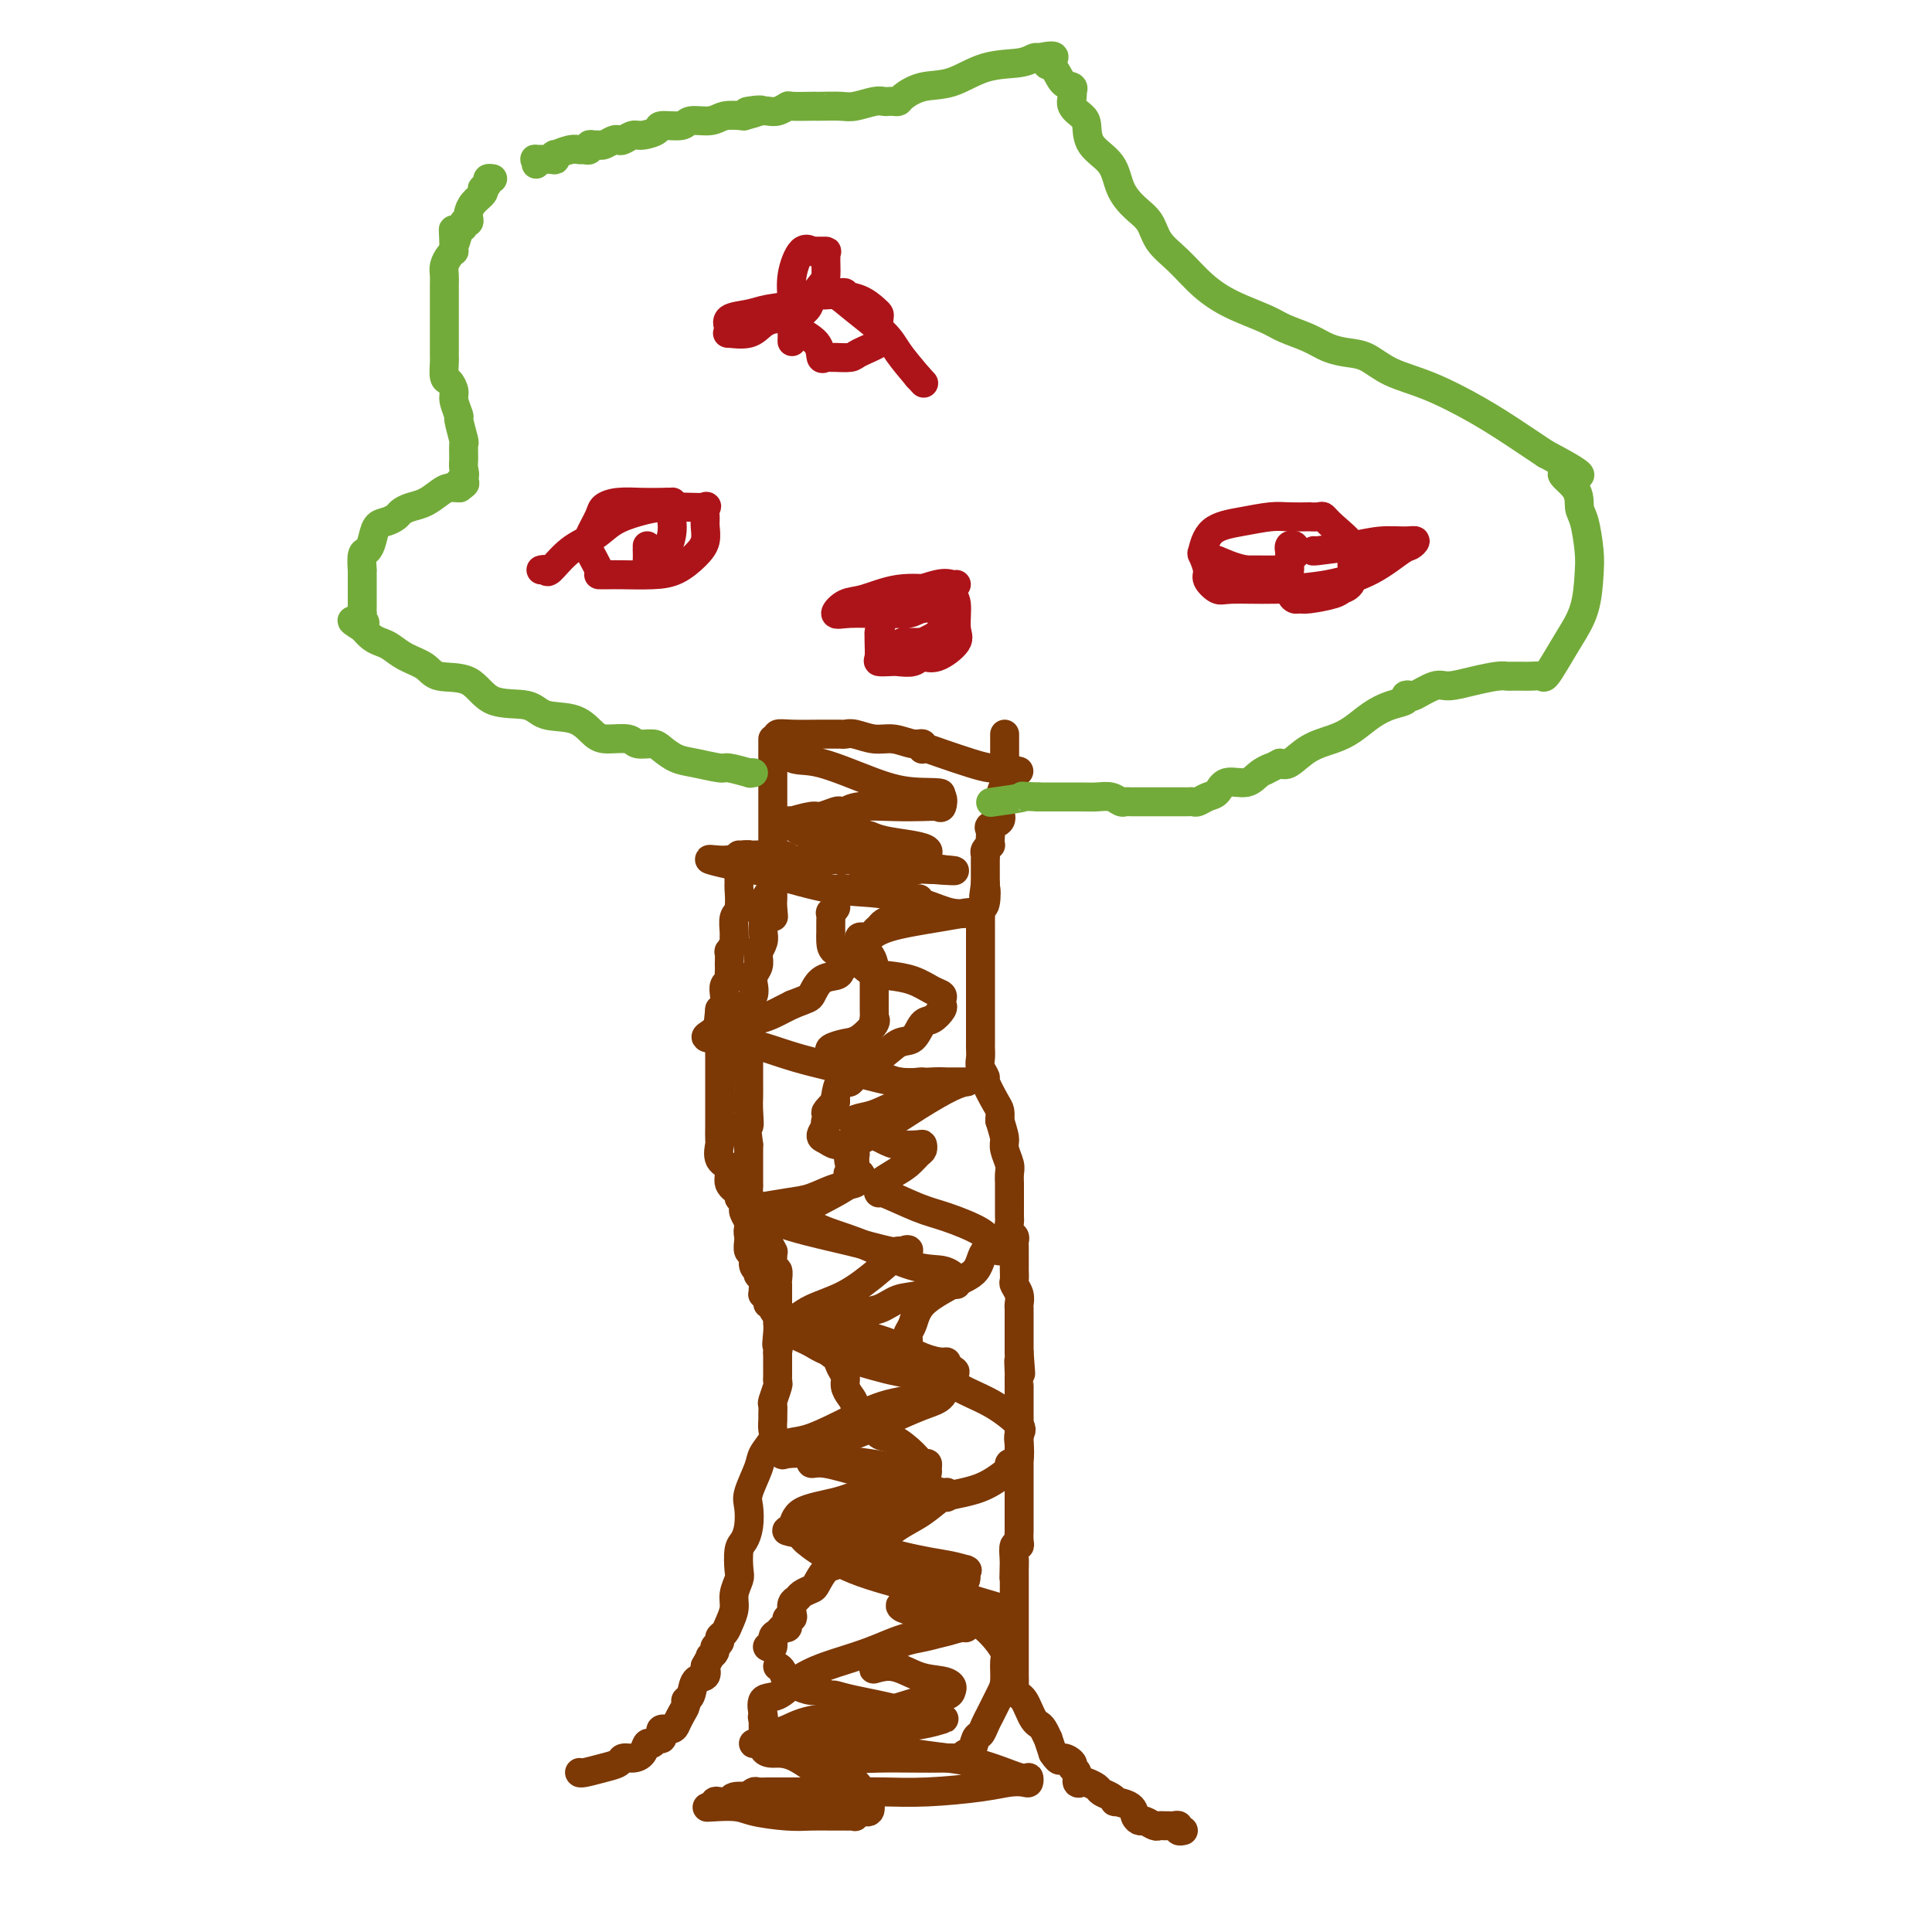 <svg viewBox='0 0 400 400' version='1.1' xmlns='http://www.w3.org/2000/svg' xmlns:xlink='http://www.w3.org/1999/xlink'><g fill='none' stroke='#7C3805' stroke-width='6' stroke-linecap='round' stroke-linejoin='round'><path d='M120,367c-0.015,-0.024 -0.030,-0.049 0,0c0.030,0.049 0.105,0.171 1,0c0.895,-0.171 2.611,-0.636 4,-1c1.389,-0.364 2.452,-0.627 3,-1c0.548,-0.373 0.581,-0.855 1,-1c0.419,-0.145 1.225,0.048 2,0c0.775,-0.048 1.518,-0.338 2,-1c0.482,-0.662 0.704,-1.697 1,-2c0.296,-0.303 0.666,0.125 1,0c0.334,-0.125 0.632,-0.803 1,-1c0.368,-0.197 0.806,0.089 1,0c0.194,-0.089 0.146,-0.551 0,-1c-0.146,-0.449 -0.389,-0.883 0,-1c0.389,-0.117 1.410,0.084 2,0c0.590,-0.084 0.750,-0.454 1,-1c0.250,-0.546 0.591,-1.267 1,-2c0.409,-0.733 0.888,-1.477 1,-2c0.112,-0.523 -0.141,-0.825 0,-1c0.141,-0.175 0.677,-0.222 1,-1c0.323,-0.778 0.433,-2.286 1,-3c0.567,-0.714 1.591,-0.632 2,-1c0.409,-0.368 0.205,-1.184 0,-2'/><path d='M146,345c1.554,-2.726 0.937,-2.040 1,-2c0.063,0.040 0.804,-0.566 1,-1c0.196,-0.434 -0.155,-0.696 0,-1c0.155,-0.304 0.816,-0.651 1,-1c0.184,-0.349 -0.109,-0.701 0,-1c0.109,-0.299 0.621,-0.546 1,-1c0.379,-0.454 0.623,-1.117 1,-2c0.377,-0.883 0.885,-1.988 1,-3c0.115,-1.012 -0.162,-1.933 0,-3c0.162,-1.067 0.765,-2.280 1,-3c0.235,-0.720 0.102,-0.949 0,-2c-0.102,-1.051 -0.173,-2.926 0,-4c0.173,-1.074 0.589,-1.348 1,-2c0.411,-0.652 0.816,-1.682 1,-3c0.184,-1.318 0.148,-2.923 0,-4c-0.148,-1.077 -0.408,-1.625 0,-3c0.408,-1.375 1.482,-3.577 2,-5c0.518,-1.423 0.478,-2.068 1,-3c0.522,-0.932 1.604,-2.152 2,-3c0.396,-0.848 0.105,-1.324 0,-2c-0.105,-0.676 -0.024,-1.551 0,-2c0.024,-0.449 -0.008,-0.473 0,-1c0.008,-0.527 0.055,-1.557 0,-2c-0.055,-0.443 -0.211,-0.300 0,-1c0.211,-0.700 0.789,-2.242 1,-3c0.211,-0.758 0.057,-0.731 0,-1c-0.057,-0.269 -0.015,-0.835 0,-1c0.015,-0.165 0.004,0.069 0,0c-0.004,-0.069 -0.001,-0.442 0,-1c0.001,-0.558 0.000,-1.302 0,-2c-0.000,-0.698 -0.000,-1.349 0,-2'/><path d='M161,280c1.392,-8.560 0.373,-3.460 0,-2c-0.373,1.460 -0.100,-0.718 0,-2c0.100,-1.282 0.027,-1.666 0,-2c-0.027,-0.334 -0.007,-0.618 0,-1c0.007,-0.382 0.002,-0.861 0,-1c-0.002,-0.139 -0.000,0.061 0,0c0.000,-0.061 -0.000,-0.382 0,-1c0.000,-0.618 0.001,-1.533 0,-2c-0.001,-0.467 -0.004,-0.487 0,-1c0.004,-0.513 0.015,-1.521 0,-2c-0.015,-0.479 -0.057,-0.430 0,-1c0.057,-0.570 0.212,-1.759 0,-2c-0.212,-0.241 -0.793,0.464 -1,0c-0.207,-0.464 -0.042,-2.099 0,-3c0.042,-0.901 -0.040,-1.067 0,-1c0.040,0.067 0.203,0.369 0,0c-0.203,-0.369 -0.771,-1.408 -1,-2c-0.229,-0.592 -0.118,-0.736 0,-1c0.118,-0.264 0.243,-0.649 0,-1c-0.243,-0.351 -0.852,-0.669 -1,-1c-0.148,-0.331 0.167,-0.673 0,-1c-0.167,-0.327 -0.815,-0.637 -1,-1c-0.185,-0.363 0.094,-0.780 0,-1c-0.094,-0.220 -0.561,-0.244 -1,-1c-0.439,-0.756 -0.850,-2.244 -1,-3c-0.150,-0.756 -0.040,-0.782 0,-1c0.040,-0.218 0.011,-0.630 0,-1c-0.011,-0.370 -0.003,-0.697 0,-1c0.003,-0.303 0.001,-0.582 0,-1c-0.001,-0.418 -0.000,-0.977 0,-2c0.000,-1.023 0.000,-2.512 0,-4'/><path d='M155,237c-0.928,-7.414 -0.249,-4.447 0,-4c0.249,0.447 0.067,-1.624 0,-3c-0.067,-1.376 -0.018,-2.057 0,-3c0.018,-0.943 0.005,-2.147 0,-3c-0.005,-0.853 -0.001,-1.355 0,-2c0.001,-0.645 0.000,-1.434 0,-2c-0.000,-0.566 -0.000,-0.909 0,-1c0.000,-0.091 0.000,0.071 0,0c-0.000,-0.071 -0.000,-0.373 0,-1c0.000,-0.627 0.000,-1.579 0,-2c-0.000,-0.421 -0.000,-0.312 0,-1c0.000,-0.688 0.000,-2.173 0,-3c-0.000,-0.827 -0.001,-0.994 0,-1c0.001,-0.006 0.004,0.150 0,0c-0.004,-0.150 -0.015,-0.606 0,-1c0.015,-0.394 0.056,-0.724 0,-1c-0.056,-0.276 -0.207,-0.496 0,-1c0.207,-0.504 0.773,-1.290 1,-2c0.227,-0.710 0.114,-1.343 0,-2c-0.114,-0.657 -0.228,-1.337 0,-2c0.228,-0.663 0.797,-1.308 1,-2c0.203,-0.692 0.040,-1.431 0,-2c-0.040,-0.569 0.042,-0.968 0,-1c-0.042,-0.032 -0.207,0.304 0,0c0.207,-0.304 0.788,-1.248 1,-2c0.212,-0.752 0.057,-1.312 0,-2c-0.057,-0.688 -0.015,-1.504 0,-2c0.015,-0.496 0.004,-0.672 0,-1c-0.004,-0.328 -0.001,-0.808 0,-1c0.001,-0.192 0.001,-0.096 0,0'/><path d='M158,189c0.917,-7.389 1.710,-1.861 2,0c0.290,1.861 0.078,0.056 0,-1c-0.078,-1.056 -0.021,-1.361 0,-2c0.021,-0.639 0.006,-1.611 0,-2c-0.006,-0.389 -0.001,-0.196 0,-1c0.001,-0.804 0.000,-2.605 0,-4c-0.000,-1.395 -0.000,-2.384 0,-4c0.000,-1.616 0.000,-3.859 0,-6c-0.000,-2.141 -0.000,-4.182 0,-6c0.000,-1.818 0.000,-3.415 0,-5c-0.000,-1.585 -0.000,-3.157 0,-4c0.000,-0.843 0.000,-0.955 0,-1c-0.000,-0.045 -0.000,-0.022 0,0'/><path d='M208,152c0.001,0.379 0.001,0.758 0,1c-0.001,0.242 -0.004,0.347 0,1c0.004,0.653 0.015,1.855 0,3c-0.015,1.145 -0.054,2.233 0,3c0.054,0.767 0.203,1.214 0,2c-0.203,0.786 -0.758,1.911 -1,3c-0.242,1.089 -0.170,2.140 0,3c0.170,0.860 0.438,1.527 0,2c-0.438,0.473 -1.580,0.753 -2,1c-0.420,0.247 -0.116,0.461 0,1c0.116,0.539 0.045,1.401 0,2c-0.045,0.599 -0.065,0.933 0,1c0.065,0.067 0.213,-0.134 0,0c-0.213,0.134 -0.789,0.603 -1,1c-0.211,0.397 -0.056,0.722 0,1c0.056,0.278 0.015,0.507 0,1c-0.015,0.493 -0.004,1.248 0,2c0.004,0.752 0.001,1.501 0,2c-0.001,0.499 -0.001,0.750 0,1'/><path d='M204,183c-0.635,4.853 -0.223,1.485 0,1c0.223,-0.485 0.256,1.912 0,3c-0.256,1.088 -0.801,0.868 -1,1c-0.199,0.132 -0.053,0.615 0,1c0.053,0.385 0.014,0.670 0,1c-0.014,0.330 -0.004,0.704 0,1c0.004,0.296 0.001,0.515 0,1c-0.001,0.485 -0.000,1.237 0,2c0.000,0.763 0.000,1.537 0,2c-0.000,0.463 -0.000,0.614 0,1c0.000,0.386 0.000,1.007 0,2c-0.000,0.993 -0.000,2.359 0,3c0.000,0.641 0.000,0.557 0,1c-0.000,0.443 -0.000,1.414 0,2c0.000,0.586 0.000,0.787 0,1c-0.000,0.213 -0.000,0.437 0,1c0.000,0.563 0.000,1.464 0,2c-0.000,0.536 -0.000,0.707 0,1c0.000,0.293 0.000,0.709 0,1c-0.000,0.291 -0.000,0.458 0,1c0.000,0.542 0.000,1.458 0,2c-0.000,0.542 -0.001,0.711 0,1c0.001,0.289 0.005,0.698 0,1c-0.005,0.302 -0.017,0.498 0,1c0.017,0.502 0.064,1.311 0,2c-0.064,0.689 -0.238,1.259 0,2c0.238,0.741 0.887,1.654 1,2c0.113,0.346 -0.310,0.124 0,1c0.310,0.876 1.353,2.851 2,4c0.647,1.149 0.899,1.471 1,2c0.101,0.529 0.050,1.264 0,2'/><path d='M207,232c0.862,2.838 1.015,3.433 1,4c-0.015,0.567 -0.200,1.105 0,2c0.200,0.895 0.786,2.145 1,3c0.214,0.855 0.057,1.314 0,2c-0.057,0.686 -0.015,1.598 0,2c0.015,0.402 0.004,0.293 0,1c-0.004,0.707 -0.001,2.230 0,3c0.001,0.770 -0.001,0.787 0,1c0.001,0.213 0.004,0.620 0,1c-0.004,0.380 -0.015,0.732 0,1c0.015,0.268 0.057,0.453 0,1c-0.057,0.547 -0.211,1.458 0,2c0.211,0.542 0.789,0.717 1,1c0.211,0.283 0.057,0.675 0,1c-0.057,0.325 -0.015,0.583 0,1c0.015,0.417 0.004,0.994 0,1c-0.004,0.006 -0.002,-0.560 0,0c0.002,0.560 0.004,2.247 0,3c-0.004,0.753 -0.015,0.573 0,1c0.015,0.427 0.057,1.462 0,2c-0.057,0.538 -0.211,0.578 0,1c0.211,0.422 0.789,1.224 1,2c0.211,0.776 0.057,1.526 0,2c-0.057,0.474 -0.015,0.671 0,1c0.015,0.329 0.004,0.788 0,1c-0.004,0.212 -0.001,0.175 0,1c0.001,0.825 0.000,2.511 0,3c-0.000,0.489 -0.000,-0.219 0,0c0.000,0.219 0.000,1.367 0,2c-0.000,0.633 -0.000,0.752 0,1c0.000,0.248 0.000,0.624 0,1'/><path d='M211,280c0.619,7.772 0.166,3.203 0,2c-0.166,-1.203 -0.044,0.960 0,2c0.044,1.040 0.012,0.957 0,1c-0.012,0.043 -0.003,0.214 0,1c0.003,0.786 0.001,2.189 0,3c-0.001,0.811 -0.000,1.032 0,1c0.000,-0.032 0.000,-0.317 0,0c-0.000,0.317 -0.000,1.235 0,2c0.000,0.765 0.000,1.378 0,2c-0.000,0.622 -0.000,1.253 0,2c0.000,0.747 0.000,1.611 0,2c-0.000,0.389 -0.000,0.304 0,1c0.000,0.696 0.000,2.174 0,3c-0.000,0.826 0.000,0.998 0,1c-0.000,0.002 -0.000,-0.168 0,0c0.000,0.168 0.000,0.674 0,1c-0.000,0.326 -0.000,0.472 0,1c0.000,0.528 0.000,1.439 0,2c-0.000,0.561 -0.000,0.774 0,1c0.000,0.226 0.000,0.465 0,1c-0.000,0.535 -0.000,1.365 0,2c0.000,0.635 0.001,1.075 0,2c-0.001,0.925 -0.004,2.337 0,3c0.004,0.663 0.015,0.578 0,1c-0.015,0.422 -0.056,1.350 0,2c0.056,0.650 0.207,1.021 0,1c-0.207,-0.021 -0.774,-0.435 -1,0c-0.226,0.435 -0.113,1.717 0,3'/><path d='M210,323c-0.155,6.821 -0.041,2.373 0,1c0.041,-1.373 0.011,0.329 0,1c-0.011,0.671 -0.003,0.312 0,1c0.003,0.688 0.001,2.422 0,3c-0.001,0.578 -0.000,-0.001 0,0c0.000,0.001 0.000,0.580 0,1c-0.000,0.420 -0.000,0.680 0,1c0.000,0.320 0.000,0.701 0,1c-0.000,0.299 -0.000,0.517 0,1c0.000,0.483 0.000,1.233 0,2c-0.000,0.767 -0.000,1.552 0,2c0.000,0.448 0.000,0.558 0,1c-0.000,0.442 -0.000,1.217 0,2c0.000,0.783 0.000,1.573 0,2c-0.000,0.427 -0.000,0.491 0,1c0.000,0.509 0.000,1.464 0,2c-0.000,0.536 -0.001,0.654 0,1c0.001,0.346 0.003,0.919 0,1c-0.003,0.081 -0.012,-0.330 0,0c0.012,0.330 0.045,1.401 0,2c-0.045,0.599 -0.167,0.728 0,1c0.167,0.272 0.622,0.689 1,1c0.378,0.311 0.678,0.516 1,1c0.322,0.484 0.665,1.248 1,2c0.335,0.752 0.664,1.492 1,2c0.336,0.508 0.681,0.785 1,1c0.319,0.215 0.611,0.367 1,1c0.389,0.633 0.874,1.747 1,2c0.126,0.253 -0.107,-0.356 0,0c0.107,0.356 0.553,1.678 1,3'/><path d='M218,363c1.565,2.346 1.476,1.210 2,1c0.524,-0.210 1.660,0.504 2,1c0.340,0.496 -0.117,0.773 0,1c0.117,0.227 0.809,0.404 1,1c0.191,0.596 -0.118,1.613 0,2c0.118,0.387 0.665,0.145 1,0c0.335,-0.145 0.458,-0.193 1,0c0.542,0.193 1.501,0.625 2,1c0.499,0.375 0.536,0.691 1,1c0.464,0.309 1.353,0.611 2,1c0.647,0.389 1.052,0.865 1,1c-0.052,0.135 -0.562,-0.070 0,0c0.562,0.070 2.196,0.415 3,1c0.804,0.585 0.779,1.411 1,2c0.221,0.589 0.689,0.943 1,1c0.311,0.057 0.465,-0.181 1,0c0.535,0.181 1.453,0.781 2,1c0.547,0.219 0.725,0.058 1,0c0.275,-0.058 0.647,-0.012 1,0c0.353,0.012 0.687,-0.011 1,0c0.313,0.011 0.606,0.055 1,0c0.394,-0.055 0.889,-0.211 1,0c0.111,0.211 -0.162,0.788 0,1c0.162,0.212 0.761,0.061 1,0c0.239,-0.061 0.120,-0.030 0,0'/><path d='M173,172c0.754,0.002 1.508,0.004 2,0c0.492,-0.004 0.724,-0.015 1,0c0.276,0.015 0.598,0.056 1,0c0.402,-0.056 0.884,-0.208 1,0c0.116,0.208 -0.135,0.777 0,1c0.135,0.223 0.657,0.101 1,0c0.343,-0.101 0.508,-0.182 1,0c0.492,0.182 1.310,0.625 3,1c1.690,0.375 4.253,0.682 6,1c1.747,0.318 2.678,0.649 3,1c0.322,0.351 0.035,0.723 0,1c-0.035,0.277 0.181,0.458 0,1c-0.181,0.542 -0.760,1.444 -2,2c-1.240,0.556 -3.142,0.765 -5,1c-1.858,0.235 -3.674,0.496 -5,1c-1.326,0.504 -2.163,1.252 -3,2'/><path d='M177,184c-2.626,0.448 -2.689,-0.431 -3,0c-0.311,0.431 -0.868,2.174 -1,3c-0.132,0.826 0.161,0.735 0,1c-0.161,0.265 -0.775,0.885 -1,1c-0.225,0.115 -0.059,-0.277 0,0c0.059,0.277 0.013,1.223 0,2c-0.013,0.777 0.008,1.386 0,2c-0.008,0.614 -0.046,1.233 0,2c0.046,0.767 0.177,1.683 1,2c0.823,0.317 2.337,0.034 3,0c0.663,-0.034 0.474,0.180 1,1c0.526,0.820 1.766,2.247 3,3c1.234,0.753 2.460,0.832 4,1c1.540,0.168 3.393,0.427 5,1c1.607,0.573 2.968,1.462 4,2c1.032,0.538 1.735,0.726 2,1c0.265,0.274 0.093,0.635 0,1c-0.093,0.365 -0.107,0.736 0,1c0.107,0.264 0.336,0.422 0,1c-0.336,0.578 -1.236,1.577 -2,2c-0.764,0.423 -1.391,0.272 -2,1c-0.609,0.728 -1.198,2.337 -2,3c-0.802,0.663 -1.815,0.381 -3,1c-1.185,0.619 -2.542,2.138 -4,3c-1.458,0.862 -3.018,1.068 -4,2c-0.982,0.932 -1.388,2.589 -2,3c-0.612,0.411 -1.432,-0.426 -2,0c-0.568,0.426 -0.884,2.115 -1,3c-0.116,0.885 -0.033,0.967 0,1c0.033,0.033 0.017,0.016 0,0'/><path d='M173,228c-3.564,3.589 -1.475,2.060 -1,2c0.475,-0.060 -0.666,1.347 -1,2c-0.334,0.653 0.138,0.553 0,1c-0.138,0.447 -0.885,1.443 -1,2c-0.115,0.557 0.404,0.675 1,1c0.596,0.325 1.270,0.855 2,1c0.730,0.145 1.516,-0.097 2,0c0.484,0.097 0.666,0.533 1,1c0.334,0.467 0.822,0.965 1,1c0.178,0.035 0.048,-0.395 0,0c-0.048,0.395 -0.013,1.613 0,2c0.013,0.387 0.002,-0.059 0,0c-0.002,0.059 0.003,0.622 0,1c-0.003,0.378 -0.015,0.570 0,1c0.015,0.430 0.055,1.097 -1,2c-1.055,0.903 -3.206,2.041 -5,3c-1.794,0.959 -3.232,1.740 -4,2c-0.768,0.260 -0.866,0.001 -1,0c-0.134,-0.001 -0.304,0.258 0,1c0.304,0.742 1.082,1.969 3,3c1.918,1.031 4.977,1.866 8,3c3.023,1.134 6.012,2.567 9,4'/><path d='M186,261c4.794,2.052 7.280,1.681 9,2c1.720,0.319 2.673,1.327 3,2c0.327,0.673 0.027,1.010 0,1c-0.027,-0.010 0.217,-0.369 -1,0c-1.217,0.369 -3.896,1.465 -6,2c-2.104,0.535 -3.632,0.510 -5,1c-1.368,0.490 -2.575,1.494 -4,2c-1.425,0.506 -3.068,0.514 -4,1c-0.932,0.486 -1.151,1.449 -2,2c-0.849,0.551 -2.326,0.688 -3,1c-0.674,0.312 -0.544,0.798 0,1c0.544,0.202 1.501,0.121 2,0c0.499,-0.121 0.540,-0.282 2,0c1.460,0.282 4.339,1.006 7,2c2.661,0.994 5.105,2.256 7,3c1.895,0.744 3.241,0.970 4,1c0.759,0.030 0.931,-0.134 1,0c0.069,0.134 0.034,0.567 0,1'/><path d='M196,283c3.553,1.466 0.937,1.132 -1,2c-1.937,0.868 -3.195,2.938 -5,4c-1.805,1.062 -4.158,1.115 -7,2c-2.842,0.885 -6.173,2.601 -9,4c-2.827,1.399 -5.148,2.479 -7,3c-1.852,0.521 -3.233,0.482 -4,1c-0.767,0.518 -0.920,1.592 -1,2c-0.080,0.408 -0.088,0.151 1,0c1.088,-0.151 3.272,-0.195 5,0c1.728,0.195 2.998,0.630 5,1c2.002,0.370 4.734,0.676 7,1c2.266,0.324 4.067,0.667 5,1c0.933,0.333 0.998,0.656 1,1c0.002,0.344 -0.059,0.710 0,1c0.059,0.290 0.238,0.505 -1,1c-1.238,0.495 -3.894,1.271 -6,2c-2.106,0.729 -3.663,1.413 -6,2c-2.337,0.587 -5.454,1.077 -7,2c-1.546,0.923 -1.519,2.278 -2,3c-0.481,0.722 -1.469,0.812 -1,1c0.469,0.188 2.396,0.474 5,1c2.604,0.526 5.887,1.293 9,2c3.113,0.707 6.057,1.353 9,2'/><path d='M186,322c5.426,1.321 7.989,1.624 10,2c2.011,0.376 3.468,0.826 4,1c0.532,0.174 0.140,0.073 0,0c-0.140,-0.073 -0.027,-0.118 0,0c0.027,0.118 -0.032,0.399 0,1c0.032,0.601 0.153,1.523 -1,2c-1.153,0.477 -3.581,0.509 -5,1c-1.419,0.491 -1.828,1.441 -3,2c-1.172,0.559 -3.105,0.727 -4,1c-0.895,0.273 -0.751,0.652 0,1c0.751,0.348 2.110,0.667 4,1c1.890,0.333 4.312,0.681 6,1c1.688,0.319 2.640,0.611 3,1c0.360,0.389 0.126,0.877 0,1c-0.126,0.123 -0.144,-0.119 -1,0c-0.856,0.119 -2.548,0.599 -4,1c-1.452,0.401 -2.662,0.724 -4,1c-1.338,0.276 -2.802,0.507 -4,1c-1.198,0.493 -2.130,1.248 -3,2c-0.870,0.752 -1.677,1.501 -2,2c-0.323,0.499 -0.161,0.750 0,1'/><path d='M182,345c-2.623,1.284 -0.181,-0.007 2,0c2.181,0.007 4.100,1.312 6,2c1.900,0.688 3.781,0.760 5,1c1.219,0.240 1.777,0.650 2,1c0.223,0.350 0.112,0.642 0,1c-0.112,0.358 -0.224,0.782 -1,1c-0.776,0.218 -2.216,0.230 -5,1c-2.784,0.770 -6.913,2.297 -11,3c-4.087,0.703 -8.132,0.580 -11,1c-2.868,0.420 -4.559,1.381 -6,2c-1.441,0.619 -2.631,0.894 -3,1c-0.369,0.106 0.084,0.043 1,0c0.916,-0.043 2.294,-0.067 4,0c1.706,0.067 3.739,0.223 8,1c4.261,0.777 10.750,2.173 16,3c5.250,0.827 9.261,1.083 13,2c3.739,0.917 7.204,2.494 9,3c1.796,0.506 1.921,-0.058 2,0c0.079,0.058 0.110,0.737 0,1c-0.110,0.263 -0.363,0.109 -1,0c-0.637,-0.109 -1.660,-0.173 -3,0c-1.340,0.173 -2.998,0.582 -6,1c-3.002,0.418 -7.347,0.843 -11,1c-3.653,0.157 -6.615,0.045 -9,0c-2.385,-0.045 -4.192,-0.022 -6,0'/><path d='M177,371c-5.665,0.464 -2.826,0.124 -2,0c0.826,-0.124 -0.360,-0.033 -1,0c-0.640,0.033 -0.734,0.009 -1,0c-0.266,-0.009 -0.705,-0.002 -1,0c-0.295,0.002 -0.446,0.001 -1,0c-0.554,-0.001 -1.511,-0.000 -2,0c-0.489,0.000 -0.509,0.000 -1,0c-0.491,-0.000 -1.454,-0.000 -2,0c-0.546,0.000 -0.674,0.000 -1,0c-0.326,-0.000 -0.849,-0.000 -1,0c-0.151,0.000 0.072,0.000 0,0c-0.072,-0.000 -0.439,-0.001 -1,0c-0.561,0.001 -1.318,0.004 -2,0c-0.682,-0.004 -1.290,-0.015 -2,0c-0.710,0.015 -1.521,0.056 -2,0c-0.479,-0.056 -0.624,-0.207 -1,0c-0.376,0.207 -0.983,0.774 -1,1c-0.017,0.226 0.556,0.112 0,0c-0.556,-0.112 -2.240,-0.224 -3,0c-0.760,0.224 -0.595,0.782 -1,1c-0.405,0.218 -1.378,0.097 -2,0c-0.622,-0.097 -0.892,-0.171 -1,0c-0.108,0.171 -0.054,0.585 0,1'/><path d='M148,374c-4.014,0.420 0.451,-0.031 3,0c2.549,0.031 3.183,0.544 5,1c1.817,0.456 4.815,0.854 7,1c2.185,0.146 3.555,0.039 5,0c1.445,-0.039 2.966,-0.011 4,0c1.034,0.011 1.583,0.004 2,0c0.417,-0.004 0.702,-0.005 1,0c0.298,0.005 0.609,0.018 1,0c0.391,-0.018 0.861,-0.065 1,0c0.139,0.065 -0.054,0.243 0,0c0.054,-0.243 0.355,-0.907 1,-1c0.645,-0.093 1.635,0.385 2,0c0.365,-0.385 0.107,-1.632 0,-2c-0.107,-0.368 -0.061,0.145 0,0c0.061,-0.145 0.138,-0.946 0,-1c-0.138,-0.054 -0.491,0.641 -1,0c-0.509,-0.641 -1.173,-2.618 -2,-3c-0.827,-0.382 -1.815,0.832 -4,0c-2.185,-0.832 -5.566,-3.711 -8,-5c-2.434,-1.289 -3.920,-0.989 -5,-1c-1.080,-0.011 -1.753,-0.331 -2,-1c-0.247,-0.669 -0.066,-1.685 0,-2c0.066,-0.315 0.018,0.070 0,0c-0.018,-0.070 -0.005,-0.596 0,-1c0.005,-0.404 0.001,-0.686 0,-1c-0.001,-0.314 -0.000,-0.661 0,-1c0.000,-0.339 0.000,-0.669 0,-1'/><path d='M158,356c-0.319,-1.069 -0.117,-0.243 0,0c0.117,0.243 0.148,-0.098 0,-1c-0.148,-0.902 -0.475,-2.366 0,-3c0.475,-0.634 1.752,-0.440 3,-1c1.248,-0.560 2.467,-1.875 4,-3c1.533,-1.125 3.380,-2.059 6,-3c2.620,-0.941 6.013,-1.887 9,-3c2.987,-1.113 5.568,-2.392 8,-3c2.432,-0.608 4.716,-0.544 7,-1c2.284,-0.456 4.568,-1.431 6,-2c1.432,-0.569 2.013,-0.733 3,-1c0.987,-0.267 2.381,-0.636 3,-1c0.619,-0.364 0.463,-0.722 0,-1c-0.463,-0.278 -1.231,-0.476 -3,-1c-1.769,-0.524 -4.537,-1.372 -7,-2c-2.463,-0.628 -4.619,-1.034 -7,-2c-2.381,-0.966 -4.987,-2.491 -7,-3c-2.013,-0.509 -3.432,-0.003 -4,0c-0.568,0.003 -0.284,-0.499 0,-1'/><path d='M179,324c-4.373,-1.674 -1.304,-0.859 0,-1c1.304,-0.141 0.843,-1.237 1,-2c0.157,-0.763 0.932,-1.195 2,-2c1.068,-0.805 2.429,-1.985 4,-3c1.571,-1.015 3.350,-1.864 5,-3c1.650,-1.136 3.169,-2.559 4,-3c0.831,-0.441 0.974,0.101 1,0c0.026,-0.101 -0.065,-0.844 0,-1c0.065,-0.156 0.287,0.274 -1,0c-1.287,-0.274 -4.081,-1.254 -7,-2c-2.919,-0.746 -5.961,-1.260 -9,-2c-3.039,-0.740 -6.076,-1.707 -8,-2c-1.924,-0.293 -2.737,0.088 -3,0c-0.263,-0.088 0.023,-0.645 0,-1c-0.023,-0.355 -0.355,-0.508 0,-1c0.355,-0.492 1.398,-1.324 3,-2c1.602,-0.676 3.765,-1.198 6,-2c2.235,-0.802 4.543,-1.885 7,-3c2.457,-1.115 5.062,-2.264 7,-3c1.938,-0.736 3.209,-1.060 4,-2c0.791,-0.940 1.101,-2.495 1,-3c-0.101,-0.505 -0.615,0.040 -1,0c-0.385,-0.040 -0.642,-0.665 -2,-1c-1.358,-0.335 -3.817,-0.382 -7,-1c-3.183,-0.618 -7.092,-1.809 -11,-3'/><path d='M175,281c-4.602,-1.353 -5.609,-2.237 -7,-3c-1.391,-0.763 -3.168,-1.407 -4,-2c-0.832,-0.593 -0.721,-1.137 0,-2c0.721,-0.863 2.051,-2.045 4,-3c1.949,-0.955 4.515,-1.682 7,-3c2.485,-1.318 4.888,-3.227 7,-5c2.112,-1.773 3.933,-3.408 5,-4c1.067,-0.592 1.380,-0.139 1,0c-0.380,0.139 -1.452,-0.036 -2,0c-0.548,0.036 -0.573,0.282 -2,0c-1.427,-0.282 -4.258,-1.094 -8,-2c-3.742,-0.906 -8.396,-1.906 -12,-3c-3.604,-1.094 -6.160,-2.281 -7,-3c-0.840,-0.719 0.035,-0.970 0,-1c-0.035,-0.030 -0.979,0.161 0,0c0.979,-0.161 3.881,-0.673 6,-1c2.119,-0.327 3.455,-0.469 5,-1c1.545,-0.531 3.301,-1.451 5,-2c1.699,-0.549 3.343,-0.728 4,-1c0.657,-0.272 0.329,-0.636 0,-1'/><path d='M177,244c2.849,-1.301 -0.029,-1.053 -1,-1c-0.971,0.053 -0.034,-0.087 0,-1c0.034,-0.913 -0.835,-2.598 0,-4c0.835,-1.402 3.373,-2.519 6,-4c2.627,-1.481 5.342,-3.325 8,-5c2.658,-1.675 5.259,-3.181 7,-4c1.741,-0.819 2.621,-0.952 3,-1c0.379,-0.048 0.257,-0.013 0,0c-0.257,0.013 -0.649,0.003 -1,0c-0.351,-0.003 -0.660,0.001 -1,0c-0.340,-0.001 -0.710,-0.005 -1,0c-0.290,0.005 -0.500,0.021 -1,0c-0.500,-0.021 -1.291,-0.079 -3,0c-1.709,0.079 -4.336,0.295 -7,0c-2.664,-0.295 -5.363,-1.100 -9,-2c-3.637,-0.900 -8.210,-1.894 -12,-3c-3.790,-1.106 -6.796,-2.325 -10,-3c-3.204,-0.675 -6.605,-0.807 -8,-1c-1.395,-0.193 -0.785,-0.447 0,-1c0.785,-0.553 1.743,-1.405 3,-2c1.257,-0.595 2.812,-0.933 4,-1c1.188,-0.067 2.009,0.137 3,0c0.991,-0.137 2.151,-0.614 3,-1c0.849,-0.386 1.385,-0.682 2,-1c0.615,-0.318 1.307,-0.659 2,-1'/><path d='M164,208c3.459,-1.367 3.605,-1.285 4,-2c0.395,-0.715 1.038,-2.228 2,-3c0.962,-0.772 2.243,-0.803 3,-1c0.757,-0.197 0.992,-0.559 1,-1c0.008,-0.441 -0.209,-0.959 0,-1c0.209,-0.041 0.844,0.395 1,0c0.156,-0.395 -0.168,-1.622 0,-2c0.168,-0.378 0.829,0.092 1,0c0.171,-0.092 -0.146,-0.745 0,-1c0.146,-0.255 0.755,-0.111 1,0c0.245,0.111 0.125,0.188 0,0c-0.125,-0.188 -0.255,-0.642 0,-1c0.255,-0.358 0.895,-0.621 1,-1c0.105,-0.379 -0.323,-0.875 0,-1c0.323,-0.125 1.399,0.122 2,0c0.601,-0.122 0.728,-0.611 1,-1c0.272,-0.389 0.689,-0.678 1,-1c0.311,-0.322 0.514,-0.677 1,-1c0.486,-0.323 1.254,-0.612 2,-1c0.746,-0.388 1.470,-0.874 2,-1c0.530,-0.126 0.866,0.107 1,0c0.134,-0.107 0.067,-0.553 0,-1'/><path d='M188,188c4.000,-3.333 2.000,-1.667 0,0'/><path d='M153,177c-0.000,0.172 -0.000,0.344 0,1c0.000,0.656 0.001,1.797 0,2c-0.001,0.203 -0.004,-0.533 0,0c0.004,0.533 0.015,2.335 0,3c-0.015,0.665 -0.057,0.192 0,1c0.057,0.808 0.212,2.898 0,4c-0.212,1.102 -0.793,1.218 -1,2c-0.207,0.782 -0.041,2.232 0,3c0.041,0.768 -0.041,0.853 0,1c0.041,0.147 0.207,0.354 0,1c-0.207,0.646 -0.788,1.731 -1,2c-0.212,0.269 -0.057,-0.279 0,0c0.057,0.279 0.016,1.384 0,2c-0.016,0.616 -0.008,0.742 0,1c0.008,0.258 0.016,0.649 0,1c-0.016,0.351 -0.056,0.661 0,1c0.056,0.339 0.208,0.707 0,1c-0.208,0.293 -0.778,0.512 -1,1c-0.222,0.488 -0.098,1.247 0,2c0.098,0.753 0.171,1.501 0,2c-0.171,0.499 -0.585,0.750 -1,1'/><path d='M149,209c-0.619,5.433 -0.166,3.015 0,2c0.166,-1.015 0.044,-0.628 0,0c-0.044,0.628 -0.012,1.496 0,2c0.012,0.504 0.003,0.644 0,1c-0.003,0.356 -0.001,0.928 0,1c0.001,0.072 0.000,-0.355 0,0c-0.000,0.355 -0.000,1.492 0,2c0.000,0.508 0.000,0.386 0,1c-0.000,0.614 -0.000,1.963 0,3c0.000,1.037 0.000,1.763 0,2c-0.000,0.237 -0.000,-0.015 0,1c0.000,1.015 0.000,3.296 0,4c-0.000,0.704 -0.000,-0.168 0,0c0.000,0.168 0.001,1.377 0,2c-0.001,0.623 -0.002,0.660 0,1c0.002,0.340 0.009,0.982 0,2c-0.009,1.018 -0.033,2.412 0,3c0.033,0.588 0.122,0.371 0,1c-0.122,0.629 -0.454,2.105 0,3c0.454,0.895 1.695,1.209 2,2c0.305,0.791 -0.325,2.058 0,3c0.325,0.942 1.604,1.558 2,2c0.396,0.442 -0.091,0.709 0,1c0.091,0.291 0.760,0.607 1,1c0.240,0.393 0.050,0.865 0,1c-0.050,0.135 0.039,-0.066 0,0c-0.039,0.066 -0.206,0.399 0,1c0.206,0.601 0.786,1.469 1,2c0.214,0.531 0.061,0.723 0,1c-0.061,0.277 -0.031,0.638 0,1'/><path d='M155,255c0.928,2.258 0.248,0.402 0,0c-0.248,-0.402 -0.062,0.651 0,1c0.062,0.349 0.002,-0.005 0,0c-0.002,0.005 0.056,0.370 0,1c-0.056,0.630 -0.225,1.527 0,2c0.225,0.473 0.844,0.522 1,1c0.156,0.478 -0.151,1.384 0,2c0.151,0.616 0.758,0.942 1,1c0.242,0.058 0.118,-0.152 0,0c-0.118,0.152 -0.229,0.667 0,1c0.229,0.333 0.797,0.484 1,1c0.203,0.516 0.039,1.396 0,2c-0.039,0.604 0.046,0.932 0,1c-0.046,0.068 -0.223,-0.123 0,0c0.223,0.123 0.847,0.559 1,1c0.153,0.441 -0.165,0.888 0,1c0.165,0.112 0.814,-0.111 1,0c0.186,0.111 -0.091,0.555 0,1c0.091,0.445 0.550,0.890 1,1c0.450,0.110 0.890,-0.114 1,0c0.110,0.114 -0.110,0.565 0,1c0.110,0.435 0.548,0.852 1,1c0.452,0.148 0.916,0.025 1,0c0.084,-0.025 -0.213,0.049 0,0c0.213,-0.049 0.936,-0.219 1,0c0.064,0.219 -0.530,0.829 0,1c0.530,0.171 2.183,-0.095 3,0c0.817,0.095 0.796,0.551 1,1c0.204,0.449 0.632,0.890 1,1c0.368,0.110 0.677,-0.111 1,0c0.323,0.111 0.662,0.556 1,1'/><path d='M172,278c2.117,1.965 0.409,1.877 0,2c-0.409,0.123 0.482,0.456 1,1c0.518,0.544 0.664,1.299 1,2c0.336,0.701 0.861,1.347 1,2c0.139,0.653 -0.110,1.311 0,2c0.110,0.689 0.577,1.407 1,2c0.423,0.593 0.801,1.060 1,2c0.199,0.940 0.221,2.352 1,3c0.779,0.648 2.317,0.531 3,1c0.683,0.469 0.513,1.522 1,2c0.487,0.478 1.633,0.380 3,1c1.367,0.620 2.955,1.958 4,3c1.045,1.042 1.546,1.786 2,2c0.454,0.214 0.861,-0.104 1,0c0.139,0.104 0.012,0.630 0,1c-0.012,0.370 0.093,0.584 0,1c-0.093,0.416 -0.382,1.035 -1,2c-0.618,0.965 -1.563,2.277 -3,3c-1.437,0.723 -3.366,0.859 -5,2c-1.634,1.141 -2.973,3.289 -4,4c-1.027,0.711 -1.742,-0.013 -2,0c-0.258,0.013 -0.058,0.763 0,1c0.058,0.237 -0.026,-0.040 0,0c0.026,0.040 0.161,0.395 0,1c-0.161,0.605 -0.617,1.458 -1,2c-0.383,0.542 -0.691,0.771 -1,1'/><path d='M175,321c-2.953,2.562 -2.334,1.968 -2,2c0.334,0.032 0.384,0.691 0,1c-0.384,0.309 -1.202,0.268 -2,1c-0.798,0.732 -1.577,2.237 -2,3c-0.423,0.763 -0.492,0.785 -1,1c-0.508,0.215 -1.456,0.622 -2,1c-0.544,0.378 -0.685,0.728 -1,1c-0.315,0.272 -0.802,0.468 -1,1c-0.198,0.532 -0.105,1.400 0,2c0.105,0.600 0.221,0.930 0,1c-0.221,0.070 -0.780,-0.122 -1,0c-0.220,0.122 -0.101,0.556 0,1c0.101,0.444 0.186,0.897 0,1c-0.186,0.103 -0.642,-0.144 -1,0c-0.358,0.144 -0.618,0.680 -1,1c-0.382,0.320 -0.886,0.426 -1,1c-0.114,0.574 0.162,1.616 0,2c-0.162,0.384 -0.760,0.110 -1,0c-0.240,-0.110 -0.120,-0.055 0,0'/><path d='M161,345c0.340,0.198 0.681,0.395 1,1c0.319,0.605 0.617,1.616 1,2c0.383,0.384 0.852,0.140 1,0c0.148,-0.140 -0.024,-0.177 0,0c0.024,0.177 0.244,0.570 1,1c0.756,0.430 2.047,0.899 3,1c0.953,0.101 1.569,-0.167 2,0c0.431,0.167 0.676,0.768 1,1c0.324,0.232 0.726,0.094 1,0c0.274,-0.094 0.420,-0.144 1,0c0.580,0.144 1.594,0.483 4,1c2.406,0.517 6.204,1.213 9,2c2.796,0.787 4.589,1.664 6,2c1.411,0.336 2.441,0.132 3,0c0.559,-0.132 0.647,-0.193 0,0c-0.647,0.193 -2.029,0.640 -4,1c-1.971,0.360 -4.531,0.632 -7,1c-2.469,0.368 -4.847,0.831 -7,1c-2.153,0.169 -4.082,0.045 -5,0c-0.918,-0.045 -0.824,-0.012 -1,0c-0.176,0.012 -0.622,0.003 -1,0c-0.378,-0.003 -0.689,-0.002 -1,0'/><path d='M169,359c-4.458,0.630 -2.602,0.705 -3,1c-0.398,0.295 -3.049,0.810 -5,1c-1.951,0.190 -3.202,0.054 -4,0c-0.798,-0.054 -1.143,-0.026 -1,0c0.143,0.026 0.774,0.049 1,0c0.226,-0.049 0.045,-0.171 1,0c0.955,0.171 3.044,0.634 5,1c1.956,0.366 3.780,0.634 6,1c2.220,0.366 4.836,0.830 7,1c2.164,0.170 3.875,0.047 6,0c2.125,-0.047 4.663,-0.017 7,0c2.337,0.017 4.471,0.022 6,0c1.529,-0.022 2.451,-0.069 3,0c0.549,0.069 0.724,0.255 1,0c0.276,-0.255 0.651,-0.950 1,-1c0.349,-0.050 0.670,0.547 1,0c0.330,-0.547 0.669,-2.237 1,-3c0.331,-0.763 0.653,-0.601 1,-1c0.347,-0.399 0.719,-1.361 1,-2c0.281,-0.639 0.469,-0.957 1,-2c0.531,-1.043 1.403,-2.813 2,-4c0.597,-1.187 0.920,-1.790 1,-3c0.080,-1.210 -0.082,-3.025 0,-4c0.082,-0.975 0.407,-1.109 0,-2c-0.407,-0.891 -1.545,-2.540 -3,-4c-1.455,-1.460 -3.228,-2.730 -5,-4'/><path d='M200,334c-2.852,-2.510 -5.981,-3.785 -10,-5c-4.019,-1.215 -8.929,-2.368 -13,-4c-4.071,-1.632 -7.303,-3.741 -9,-5c-1.697,-1.259 -1.858,-1.669 -2,-2c-0.142,-0.331 -0.264,-0.585 0,-1c0.264,-0.415 0.913,-0.993 2,-1c1.087,-0.007 2.610,0.558 4,0c1.390,-0.558 2.645,-2.237 5,-3c2.355,-0.763 5.808,-0.610 9,-1c3.192,-0.390 6.122,-1.324 9,-2c2.878,-0.676 5.702,-1.095 8,-2c2.298,-0.905 4.069,-2.296 5,-3c0.931,-0.704 1.020,-0.720 1,-1c-0.020,-0.280 -0.150,-0.824 0,-1c0.150,-0.176 0.580,0.015 1,0c0.420,-0.015 0.830,-0.238 1,-1c0.170,-0.762 0.100,-2.065 0,-3c-0.100,-0.935 -0.229,-1.503 0,-2c0.229,-0.497 0.816,-0.924 0,-2c-0.816,-1.076 -3.035,-2.803 -5,-4c-1.965,-1.197 -3.675,-1.865 -6,-3c-2.325,-1.135 -5.264,-2.738 -7,-4c-1.736,-1.262 -2.270,-2.183 -3,-3c-0.730,-0.817 -1.657,-1.530 -2,-2c-0.343,-0.470 -0.103,-0.698 0,-1c0.103,-0.302 0.069,-0.678 0,-1c-0.069,-0.322 -0.173,-0.592 0,-1c0.173,-0.408 0.624,-0.956 1,-2c0.376,-1.044 0.679,-2.584 2,-4c1.321,-1.416 3.661,-2.708 6,-4'/><path d='M197,266c1.987,-1.052 3.955,-1.684 5,-3c1.045,-1.316 1.166,-3.318 2,-4c0.834,-0.682 2.379,-0.044 3,0c0.621,0.044 0.316,-0.506 0,-1c-0.316,-0.494 -0.643,-0.932 -1,-1c-0.357,-0.068 -0.744,0.233 -1,0c-0.256,-0.233 -0.380,-1.000 -2,-2c-1.620,-1.000 -4.735,-2.233 -7,-3c-2.265,-0.767 -3.681,-1.069 -6,-2c-2.319,-0.931 -5.541,-2.490 -7,-3c-1.459,-0.510 -1.156,0.029 -1,0c0.156,-0.029 0.164,-0.628 0,-1c-0.164,-0.372 -0.499,-0.519 0,-1c0.499,-0.481 1.833,-1.295 3,-2c1.167,-0.705 2.169,-1.299 3,-2c0.831,-0.701 1.492,-1.508 2,-2c0.508,-0.492 0.864,-0.670 1,-1c0.136,-0.330 0.051,-0.813 0,-1c-0.051,-0.187 -0.069,-0.078 -1,0c-0.931,0.078 -2.775,0.124 -4,0c-1.225,-0.124 -1.830,-0.418 -3,-1c-1.170,-0.582 -2.906,-1.452 -4,-2c-1.094,-0.548 -1.547,-0.774 -2,-1'/><path d='M177,233c-1.557,-1.283 1.051,-1.491 3,-2c1.949,-0.509 3.240,-1.318 5,-2c1.760,-0.682 3.990,-1.238 6,-2c2.010,-0.762 3.799,-1.731 4,-2c0.201,-0.269 -1.186,0.163 -2,0c-0.814,-0.163 -1.055,-0.922 -2,-1c-0.945,-0.078 -2.592,0.526 -5,0c-2.408,-0.526 -5.576,-2.182 -8,-3c-2.424,-0.818 -4.105,-0.797 -5,-1c-0.895,-0.203 -1.006,-0.630 -1,-1c0.006,-0.370 0.128,-0.684 0,-1c-0.128,-0.316 -0.507,-0.635 0,-1c0.507,-0.365 1.901,-0.776 3,-1c1.099,-0.224 1.902,-0.262 3,-1c1.098,-0.738 2.490,-2.177 3,-3c0.510,-0.823 0.137,-1.029 0,-1c-0.137,0.029 -0.037,0.292 0,0c0.037,-0.292 0.010,-1.140 0,-2c-0.010,-0.860 -0.003,-1.731 0,-3c0.003,-1.269 0.001,-2.934 0,-4c-0.001,-1.066 -0.000,-1.533 0,-2'/><path d='M181,200c-0.453,-2.549 -1.586,-2.922 -2,-3c-0.414,-0.078 -0.109,0.138 0,0c0.109,-0.138 0.022,-0.631 0,-1c-0.022,-0.369 0.023,-0.613 0,-1c-0.023,-0.387 -0.112,-0.916 0,-1c0.112,-0.084 0.425,0.278 1,0c0.575,-0.278 1.411,-1.197 4,-2c2.589,-0.803 6.931,-1.489 10,-2c3.069,-0.511 4.866,-0.848 6,-1c1.134,-0.152 1.604,-0.119 1,0c-0.604,0.119 -2.283,0.324 -4,0c-1.717,-0.324 -3.474,-1.175 -6,-2c-2.526,-0.825 -5.823,-1.622 -9,-2c-3.177,-0.378 -6.233,-0.336 -10,-1c-3.767,-0.664 -8.244,-2.034 -12,-3c-3.756,-0.966 -6.791,-1.530 -9,-2c-2.209,-0.470 -3.592,-0.848 -4,-1c-0.408,-0.152 0.159,-0.079 1,0c0.841,0.079 1.954,0.166 3,0c1.046,-0.166 2.023,-0.583 3,-1'/><path d='M154,177c1.322,-0.154 1.126,-0.037 1,0c-0.126,0.037 -0.181,-0.004 0,0c0.181,0.004 0.599,0.054 2,0c1.401,-0.054 3.786,-0.211 5,0c1.214,0.211 1.256,0.788 2,1c0.744,0.212 2.188,0.057 3,0c0.812,-0.057 0.990,-0.015 1,0c0.010,0.015 -0.148,0.004 0,0c0.148,-0.004 0.601,-0.001 1,0c0.399,0.001 0.745,0.001 1,0c0.255,-0.001 0.420,-0.002 1,0c0.580,0.002 1.576,0.008 2,0c0.424,-0.008 0.277,-0.030 1,0c0.723,0.030 2.315,0.113 3,0c0.685,-0.113 0.463,-0.423 1,0c0.537,0.423 1.832,1.577 4,2c2.168,0.423 5.210,0.113 7,0c1.790,-0.113 2.328,-0.031 3,0c0.672,0.031 1.478,0.009 2,0c0.522,-0.009 0.761,-0.004 1,0'/><path d='M195,180c5.939,0.499 0.287,0.247 -2,0c-2.287,-0.247 -1.207,-0.489 -2,-1c-0.793,-0.511 -3.457,-1.289 -6,-2c-2.543,-0.711 -4.964,-1.354 -8,-2c-3.036,-0.646 -6.688,-1.296 -9,-2c-2.312,-0.704 -3.285,-1.460 -4,-2c-0.715,-0.540 -1.171,-0.862 -1,-1c0.171,-0.138 0.970,-0.093 1,0c0.030,0.093 -0.711,0.235 0,0c0.711,-0.235 2.872,-0.847 4,-1c1.128,-0.153 1.222,0.151 2,0c0.778,-0.151 2.240,-0.759 3,-1c0.760,-0.241 0.819,-0.117 1,0c0.181,0.117 0.486,0.227 1,0c0.514,-0.227 1.237,-0.791 3,-1c1.763,-0.209 4.565,-0.063 7,0c2.435,0.063 4.503,0.045 6,0c1.497,-0.045 2.422,-0.115 3,0c0.578,0.115 0.810,0.416 1,0c0.190,-0.416 0.340,-1.547 0,-2c-0.340,-0.453 -1.170,-0.226 -2,0'/><path d='M193,165c4.197,-1.097 0.189,-0.840 -3,-1c-3.189,-0.160 -5.558,-0.735 -9,-2c-3.442,-1.265 -7.957,-3.218 -11,-4c-3.043,-0.782 -4.613,-0.392 -6,-1c-1.387,-0.608 -2.590,-2.216 -3,-3c-0.410,-0.784 -0.026,-0.746 0,-1c0.026,-0.254 -0.305,-0.800 0,-1c0.305,-0.200 1.247,-0.053 3,0c1.753,0.053 4.316,0.013 6,0c1.684,-0.013 2.488,0.001 3,0c0.512,-0.001 0.734,-0.015 1,0c0.266,0.015 0.578,0.061 1,0c0.422,-0.061 0.954,-0.228 2,0c1.046,0.228 2.606,0.849 4,1c1.394,0.151 2.622,-0.170 4,0c1.378,0.170 2.907,0.830 4,1c1.093,0.170 1.749,-0.148 2,0c0.251,0.148 0.097,0.764 0,1c-0.097,0.236 -0.136,0.091 0,0c0.136,-0.091 0.446,-0.130 1,0c0.554,0.130 1.353,0.427 3,1c1.647,0.573 4.143,1.422 6,2c1.857,0.578 3.077,0.886 4,1c0.923,0.114 1.549,0.032 2,0c0.451,-0.032 0.725,-0.016 1,0'/><path d='M208,159c5.167,1.167 2.583,0.583 0,0'/></g>
<g fill='none' stroke='#73AB3A' stroke-width='6' stroke-linecap='round' stroke-linejoin='round'><path d='M156,160c-0.537,-0.032 -1.073,-0.064 -1,0c0.073,0.064 0.757,0.225 0,0c-0.757,-0.225 -2.955,-0.837 -4,-1c-1.045,-0.163 -0.936,0.124 -2,0c-1.064,-0.124 -3.300,-0.659 -5,-1c-1.700,-0.341 -2.862,-0.487 -4,-1c-1.138,-0.513 -2.251,-1.391 -3,-2c-0.749,-0.609 -1.134,-0.949 -2,-1c-0.866,-0.051 -2.214,0.186 -3,0c-0.786,-0.186 -1.012,-0.794 -2,-1c-0.988,-0.206 -2.739,-0.010 -4,0c-1.261,0.010 -2.031,-0.165 -3,-1c-0.969,-0.835 -2.136,-2.329 -4,-3c-1.864,-0.671 -4.425,-0.518 -6,-1c-1.575,-0.482 -2.163,-1.599 -4,-2c-1.837,-0.401 -4.921,-0.085 -7,-1c-2.079,-0.915 -3.151,-3.061 -5,-4c-1.849,-0.939 -4.473,-0.672 -6,-1c-1.527,-0.328 -1.956,-1.253 -3,-2c-1.044,-0.747 -2.702,-1.316 -4,-2c-1.298,-0.684 -2.234,-1.482 -3,-2c-0.766,-0.518 -1.360,-0.755 -2,-1c-0.640,-0.245 -1.326,-0.499 -2,-1c-0.674,-0.501 -1.337,-1.251 -2,-2'/><path d='M75,130c-4.177,-2.505 -1.119,-1.266 0,-1c1.119,0.266 0.300,-0.439 0,-1c-0.300,-0.561 -0.080,-0.976 0,-1c0.080,-0.024 0.022,0.345 0,0c-0.022,-0.345 -0.006,-1.402 0,-2c0.006,-0.598 0.002,-0.736 0,-1c-0.002,-0.264 -0.000,-0.653 0,-1c0.000,-0.347 0.000,-0.650 0,-1c-0.000,-0.350 -0.001,-0.745 0,-1c0.001,-0.255 0.003,-0.368 0,-1c-0.003,-0.632 -0.012,-1.782 0,-2c0.012,-0.218 0.044,0.495 0,0c-0.044,-0.495 -0.164,-2.198 0,-3c0.164,-0.802 0.611,-0.701 1,-1c0.389,-0.299 0.719,-0.997 1,-2c0.281,-1.003 0.511,-2.310 1,-3c0.489,-0.690 1.236,-0.761 2,-1c0.764,-0.239 1.545,-0.645 2,-1c0.455,-0.355 0.583,-0.659 1,-1c0.417,-0.341 1.124,-0.718 2,-1c0.876,-0.282 1.920,-0.468 3,-1c1.080,-0.532 2.197,-1.411 3,-2c0.803,-0.589 1.293,-0.889 2,-1c0.707,-0.111 1.631,-0.032 2,0c0.369,0.032 0.185,0.016 0,0'/><path d='M95,101c2.569,-1.431 0.492,-1.008 0,-1c-0.492,0.008 0.601,-0.400 1,-1c0.399,-0.600 0.103,-1.391 0,-2c-0.103,-0.609 -0.012,-1.036 0,-2c0.012,-0.964 -0.053,-2.464 0,-3c0.053,-0.536 0.225,-0.107 0,-1c-0.225,-0.893 -0.848,-3.108 -1,-4c-0.152,-0.892 0.166,-0.460 0,-1c-0.166,-0.540 -0.815,-2.050 -1,-3c-0.185,-0.950 0.094,-1.340 0,-2c-0.094,-0.660 -0.561,-1.592 -1,-2c-0.439,-0.408 -0.850,-0.293 -1,-1c-0.150,-0.707 -0.040,-2.234 0,-3c0.040,-0.766 0.011,-0.769 0,-1c-0.011,-0.231 -0.003,-0.691 0,-1c0.003,-0.309 0.001,-0.469 0,-1c-0.001,-0.531 -0.000,-1.434 0,-2c0.000,-0.566 0.000,-0.796 0,-1c-0.000,-0.204 -0.000,-0.382 0,-1c0.000,-0.618 0.000,-1.674 0,-2c-0.000,-0.326 -0.000,0.080 0,0c0.000,-0.080 0.000,-0.647 0,-1c-0.000,-0.353 -0.000,-0.493 0,-1c0.000,-0.507 0.000,-1.382 0,-2c-0.000,-0.618 -0.001,-0.980 0,-1c0.001,-0.020 0.003,0.303 0,0c-0.003,-0.303 -0.012,-1.233 0,-2c0.012,-0.767 0.044,-1.370 0,-2c-0.044,-0.630 -0.166,-1.285 0,-2c0.166,-0.715 0.619,-1.490 1,-2c0.381,-0.510 0.691,-0.755 1,-1'/><path d='M94,52c-0.198,-7.924 -0.193,-3.233 0,-2c0.193,1.233 0.574,-0.993 1,-2c0.426,-1.007 0.898,-0.794 1,-1c0.102,-0.206 -0.167,-0.832 0,-1c0.167,-0.168 0.770,0.120 1,0c0.230,-0.120 0.086,-0.649 0,-1c-0.086,-0.351 -0.115,-0.524 0,-1c0.115,-0.476 0.375,-1.255 1,-2c0.625,-0.745 1.617,-1.457 2,-2c0.383,-0.543 0.159,-0.916 0,-1c-0.159,-0.084 -0.253,0.121 0,0c0.253,-0.121 0.851,-0.569 1,-1c0.149,-0.431 -0.152,-0.847 0,-1c0.152,-0.153 0.758,-0.044 1,0c0.242,0.044 0.121,0.022 0,0'/><path d='M111,34c0.083,-0.425 0.167,-0.850 0,-1c-0.167,-0.150 -0.583,-0.025 0,0c0.583,0.025 2.166,-0.050 3,0c0.834,0.050 0.920,0.224 1,0c0.080,-0.224 0.154,-0.845 0,-1c-0.154,-0.155 -0.535,0.156 0,0c0.535,-0.156 1.985,-0.778 3,-1c1.015,-0.222 1.595,-0.045 2,0c0.405,0.045 0.633,-0.041 1,0c0.367,0.041 0.871,0.208 1,0c0.129,-0.208 -0.116,-0.791 0,-1c0.116,-0.209 0.595,-0.042 1,0c0.405,0.042 0.738,-0.040 1,0c0.262,0.040 0.455,0.203 1,0c0.545,-0.203 1.443,-0.772 2,-1c0.557,-0.228 0.773,-0.116 1,0c0.227,0.116 0.463,0.237 1,0c0.537,-0.237 1.373,-0.833 2,-1c0.627,-0.167 1.044,0.095 2,0c0.956,-0.095 2.451,-0.546 3,-1c0.549,-0.454 0.152,-0.910 1,-1c0.848,-0.090 2.943,0.186 4,0c1.057,-0.186 1.077,-0.833 2,-1c0.923,-0.167 2.748,0.147 4,0c1.252,-0.147 1.929,-0.756 3,-1c1.071,-0.244 2.535,-0.122 4,0'/><path d='M154,24c6.783,-1.775 2.242,-1.211 1,-1c-1.242,0.211 0.816,0.071 2,0c1.184,-0.071 1.494,-0.072 2,0c0.506,0.072 1.207,0.215 2,0c0.793,-0.215 1.677,-0.790 2,-1c0.323,-0.210 0.086,-0.057 1,0c0.914,0.057 2.981,0.016 4,0c1.019,-0.016 0.990,-0.008 1,0c0.010,0.008 0.058,0.016 1,0c0.942,-0.016 2.777,-0.057 4,0c1.223,0.057 1.833,0.211 3,0c1.167,-0.211 2.891,-0.788 4,-1c1.109,-0.212 1.605,-0.059 2,0c0.395,0.059 0.691,0.022 1,0c0.309,-0.022 0.632,-0.031 1,0c0.368,0.031 0.780,0.103 1,0c0.220,-0.103 0.247,-0.380 1,-1c0.753,-0.620 2.233,-1.581 4,-2c1.767,-0.419 3.822,-0.295 6,-1c2.178,-0.705 4.481,-2.241 7,-3c2.519,-0.759 5.255,-0.743 7,-1c1.745,-0.257 2.499,-0.788 3,-1c0.501,-0.212 0.751,-0.106 1,0'/><path d='M215,12c5.212,-1.181 2.741,0.366 2,1c-0.741,0.634 0.247,0.354 1,1c0.753,0.646 1.272,2.217 2,3c0.728,0.783 1.666,0.776 2,1c0.334,0.224 0.065,0.677 0,1c-0.065,0.323 0.074,0.515 0,1c-0.074,0.485 -0.360,1.261 0,2c0.360,0.739 1.366,1.439 2,2c0.634,0.561 0.897,0.983 1,2c0.103,1.017 0.048,2.631 1,4c0.952,1.369 2.911,2.494 4,4c1.089,1.506 1.308,3.391 2,5c0.692,1.609 1.856,2.940 3,4c1.144,1.060 2.266,1.848 3,3c0.734,1.152 1.078,2.668 2,4c0.922,1.332 2.422,2.478 4,4c1.578,1.522 3.233,3.419 5,5c1.767,1.581 3.644,2.847 6,4c2.356,1.153 5.189,2.193 7,3c1.811,0.807 2.598,1.380 4,2c1.402,0.620 3.418,1.286 5,2c1.582,0.714 2.729,1.477 4,2c1.271,0.523 2.665,0.806 4,1c1.335,0.194 2.610,0.298 4,1c1.390,0.702 2.895,2.000 5,3c2.105,1.000 4.812,1.701 8,3c3.188,1.299 6.858,3.196 10,5c3.142,1.804 5.755,3.515 8,5c2.245,1.485 4.123,2.742 6,4'/><path d='M320,94c11.781,6.196 5.735,4.187 4,4c-1.735,-0.187 0.842,1.448 2,3c1.158,1.552 0.897,3.022 1,4c0.103,0.978 0.569,1.464 1,3c0.431,1.536 0.828,4.122 1,6c0.172,1.878 0.120,3.047 0,5c-0.120,1.953 -0.307,4.691 -1,7c-0.693,2.309 -1.890,4.188 -3,6c-1.110,1.812 -2.132,3.557 -3,5c-0.868,1.443 -1.580,2.583 -2,3c-0.420,0.417 -0.546,0.112 -1,0c-0.454,-0.112 -1.235,-0.030 -2,0c-0.765,0.030 -1.515,0.007 -2,0c-0.485,-0.007 -0.705,0.001 -1,0c-0.295,-0.001 -0.667,-0.010 -1,0c-0.333,0.010 -0.629,0.039 -1,0c-0.371,-0.039 -0.818,-0.147 -2,0c-1.182,0.147 -3.100,0.547 -5,1c-1.900,0.453 -3.781,0.958 -5,1c-1.219,0.042 -1.774,-0.378 -3,0c-1.226,0.378 -3.121,1.554 -4,2c-0.879,0.446 -0.741,0.163 -1,0c-0.259,-0.163 -0.915,-0.206 -1,0c-0.085,0.206 0.401,0.660 0,1c-0.401,0.340 -1.688,0.565 -3,1c-1.312,0.435 -2.648,1.080 -4,2c-1.352,0.920 -2.719,2.114 -4,3c-1.281,0.886 -2.478,1.464 -4,2c-1.522,0.536 -3.371,1.029 -5,2c-1.629,0.971 -3.037,2.420 -4,3c-0.963,0.580 -1.482,0.290 -2,0'/><path d='M265,158c-5.315,2.676 -2.603,1.365 -2,1c0.603,-0.365 -0.902,0.217 -2,1c-1.098,0.783 -1.790,1.769 -3,2c-1.210,0.231 -2.940,-0.292 -4,0c-1.060,0.292 -1.451,1.399 -2,2c-0.549,0.601 -1.257,0.697 -2,1c-0.743,0.303 -1.522,0.813 -2,1c-0.478,0.187 -0.656,0.050 -1,0c-0.344,-0.050 -0.855,-0.013 -1,0c-0.145,0.013 0.078,0.004 -1,0c-1.078,-0.004 -3.455,-0.001 -5,0c-1.545,0.001 -2.259,0.001 -3,0c-0.741,-0.001 -1.510,-0.004 -2,0c-0.490,0.004 -0.701,0.015 -1,0c-0.299,-0.015 -0.687,-0.057 -1,0c-0.313,0.057 -0.551,0.211 -1,0c-0.449,-0.211 -1.108,-0.789 -2,-1c-0.892,-0.211 -2.018,-0.057 -3,0c-0.982,0.057 -1.821,0.015 -3,0c-1.179,-0.015 -2.697,-0.004 -4,0c-1.303,0.004 -2.389,0.001 -3,0c-0.611,-0.001 -0.746,-0.000 -1,0c-0.254,0.000 -0.627,0.000 -1,0'/><path d='M215,165c-5.429,-0.214 -2.500,-0.250 -3,0c-0.500,0.250 -4.429,0.786 -6,1c-1.571,0.214 -0.786,0.107 0,0'/></g>
<g fill='none' stroke='#AD1419' stroke-width='6' stroke-linecap='round' stroke-linejoin='round'><path d='M198,121c-0.261,0.061 -0.522,0.121 -1,0c-0.478,-0.121 -1.172,-0.425 -3,0c-1.828,0.425 -4.788,1.578 -7,2c-2.212,0.422 -3.674,0.113 -4,0c-0.326,-0.113 0.483,-0.030 1,0c0.517,0.030 0.741,0.008 1,0c0.259,-0.008 0.554,-0.002 1,0c0.446,0.002 1.042,0.001 2,0c0.958,-0.001 2.277,-0.001 3,0c0.723,0.001 0.850,0.002 1,0c0.150,-0.002 0.322,-0.009 1,0c0.678,0.009 1.862,0.033 2,0c0.138,-0.033 -0.771,-0.124 -1,0c-0.229,0.124 0.220,0.464 -1,1c-1.220,0.536 -4.110,1.268 -7,2'/><path d='M186,126c-1.989,0.699 -2.460,0.946 -4,1c-1.540,0.054 -4.148,-0.084 -6,0c-1.852,0.084 -2.949,0.390 -3,0c-0.051,-0.390 0.942,-1.478 2,-2c1.058,-0.522 2.181,-0.479 4,-1c1.819,-0.521 4.334,-1.604 7,-2c2.666,-0.396 5.484,-0.103 7,0c1.516,0.103 1.731,0.017 2,0c0.269,-0.017 0.593,0.037 1,0c0.407,-0.037 0.897,-0.163 1,0c0.103,0.163 -0.181,0.616 0,1c0.181,0.384 0.827,0.701 1,2c0.173,1.299 -0.127,3.581 0,5c0.127,1.419 0.679,1.974 0,3c-0.679,1.026 -2.590,2.524 -4,3c-1.410,0.476 -2.319,-0.068 -3,0c-0.681,0.068 -1.135,0.749 -2,1c-0.865,0.251 -2.141,0.072 -3,0c-0.859,-0.072 -1.302,-0.036 -2,0c-0.698,0.036 -1.651,0.071 -2,0c-0.349,-0.071 -0.094,-0.250 0,-1c0.094,-0.750 0.027,-2.071 0,-3c-0.027,-0.929 -0.013,-1.464 0,-2'/><path d='M182,131c0.222,-1.543 0.779,-2.400 1,-3c0.221,-0.600 0.108,-0.944 1,-1c0.892,-0.056 2.791,0.177 4,0c1.209,-0.177 1.730,-0.763 3,-1c1.270,-0.237 3.289,-0.126 4,0c0.711,0.126 0.114,0.269 0,1c-0.114,0.731 0.253,2.052 0,3c-0.253,0.948 -1.127,1.522 -2,2c-0.873,0.478 -1.744,0.860 -2,1c-0.256,0.140 0.103,0.037 0,0c-0.103,-0.037 -0.667,-0.010 -1,0c-0.333,0.010 -0.436,0.003 -1,0c-0.564,-0.003 -1.590,-0.001 -2,0c-0.410,0.001 -0.205,0.000 0,0'/><path d='M164,70c-0.012,0.651 -0.024,1.303 0,0c0.024,-1.303 0.083,-4.559 0,-7c-0.083,-2.441 -0.308,-4.066 0,-6c0.308,-1.934 1.148,-4.179 2,-5c0.852,-0.821 1.717,-0.220 2,0c0.283,0.220 -0.015,0.059 0,0c0.015,-0.059 0.342,-0.015 1,0c0.658,0.015 1.647,-0.000 2,0c0.353,0.000 0.069,0.016 0,1c-0.069,0.984 0.078,2.937 0,4c-0.078,1.063 -0.380,1.237 -1,2c-0.620,0.763 -1.559,2.115 -2,3c-0.441,0.885 -0.384,1.302 -1,2c-0.616,0.698 -1.903,1.675 -3,2c-1.097,0.325 -2.003,-0.004 -3,0c-0.997,0.004 -2.084,0.339 -3,1c-0.916,0.661 -1.660,1.649 -3,2c-1.340,0.351 -3.275,0.067 -4,0c-0.725,-0.067 -0.240,0.084 0,0c0.240,-0.084 0.233,-0.402 0,-1c-0.233,-0.598 -0.694,-1.474 0,-2c0.694,-0.526 2.542,-0.701 4,-1c1.458,-0.299 2.526,-0.721 4,-1c1.474,-0.279 3.354,-0.415 5,-1c1.646,-0.585 3.059,-1.619 4,-2c0.941,-0.381 1.412,-0.109 2,0c0.588,0.109 1.294,0.054 2,0'/><path d='M172,61c3.791,-0.806 2.767,-0.320 3,0c0.233,0.320 1.722,0.474 3,1c1.278,0.526 2.346,1.425 3,2c0.654,0.575 0.893,0.826 1,1c0.107,0.174 0.080,0.271 0,1c-0.080,0.729 -0.214,2.090 0,3c0.214,0.910 0.776,1.368 0,2c-0.776,0.632 -2.890,1.437 -4,2c-1.110,0.563 -1.215,0.885 -2,1c-0.785,0.115 -2.249,0.022 -3,0c-0.751,-0.022 -0.790,0.027 -1,0c-0.210,-0.027 -0.592,-0.131 -1,0c-0.408,0.131 -0.842,0.495 -1,0c-0.158,-0.495 -0.041,-1.849 -1,-3c-0.959,-1.151 -2.993,-2.099 -4,-3c-1.007,-0.901 -0.988,-1.755 -1,-2c-0.012,-0.245 -0.057,0.120 0,0c0.057,-0.120 0.214,-0.726 0,-1c-0.214,-0.274 -0.801,-0.217 0,-1c0.801,-0.783 2.990,-2.408 4,-3c1.010,-0.592 0.840,-0.152 1,0c0.160,0.152 0.648,0.014 1,0c0.352,-0.014 0.568,0.095 1,0c0.432,-0.095 1.080,-0.393 2,0c0.920,0.393 2.113,1.476 4,3c1.887,1.524 4.470,3.487 6,5c1.530,1.513 2.009,2.575 3,4c0.991,1.425 2.496,3.212 4,5'/><path d='M190,78c2.167,2.333 1.083,1.167 0,0'/><path d='M272,114c-0.224,0.082 -0.448,0.165 1,0c1.448,-0.165 4.567,-0.576 7,-1c2.433,-0.424 4.179,-0.859 6,-1c1.821,-0.141 3.715,0.013 5,0c1.285,-0.013 1.959,-0.193 2,0c0.041,0.193 -0.550,0.760 -1,1c-0.450,0.240 -0.757,0.155 -2,1c-1.243,0.845 -3.421,2.620 -6,4c-2.579,1.380 -5.561,2.363 -9,3c-3.439,0.637 -7.337,0.926 -11,1c-3.663,0.074 -7.090,-0.068 -9,0c-1.910,0.068 -2.302,0.348 -3,0c-0.698,-0.348 -1.701,-1.322 -2,-2c-0.299,-0.678 0.105,-1.060 0,-2c-0.105,-0.940 -0.720,-2.438 -1,-3c-0.280,-0.562 -0.226,-0.189 0,-1c0.226,-0.811 0.622,-2.806 2,-4c1.378,-1.194 3.737,-1.588 6,-2c2.263,-0.412 4.431,-0.842 6,-1c1.569,-0.158 2.539,-0.043 4,0c1.461,0.043 3.414,0.016 4,0c0.586,-0.016 -0.196,-0.020 0,0c0.196,0.020 1.369,0.064 2,0c0.631,-0.064 0.719,-0.235 1,0c0.281,0.235 0.755,0.878 2,2c1.245,1.122 3.262,2.723 4,4c0.738,1.277 0.199,2.228 0,3c-0.199,0.772 -0.057,1.363 0,2c0.057,0.637 0.028,1.318 0,2'/><path d='M280,120c-0.405,1.492 -1.418,1.721 -2,2c-0.582,0.279 -0.734,0.607 -2,1c-1.266,0.393 -3.646,0.850 -5,1c-1.354,0.150 -1.683,-0.006 -2,0c-0.317,0.006 -0.620,0.174 -1,0c-0.380,-0.174 -0.835,-0.691 -1,-2c-0.165,-1.309 -0.040,-3.409 0,-5c0.040,-1.591 -0.004,-2.672 0,-3c0.004,-0.328 0.055,0.098 0,0c-0.055,-0.098 -0.215,-0.718 0,-1c0.215,-0.282 0.804,-0.226 1,0c0.196,0.226 -0.003,0.621 0,1c0.003,0.379 0.206,0.743 0,1c-0.206,0.257 -0.822,0.409 -1,1c-0.178,0.591 0.083,1.623 0,2c-0.083,0.377 -0.511,0.101 -1,0c-0.489,-0.101 -1.038,-0.027 -2,0c-0.962,0.027 -2.336,0.007 -3,0c-0.664,-0.007 -0.618,-0.002 -1,0c-0.382,0.002 -1.191,0.001 -2,0'/><path d='M258,118c-2.690,-0.452 -4.917,-1.583 -6,-2c-1.083,-0.417 -1.024,-0.119 -1,0c0.024,0.119 0.012,0.060 0,0'/><path d='M112,118c0.397,-0.103 0.793,-0.205 1,0c0.207,0.205 0.224,0.718 1,0c0.776,-0.718 2.310,-2.665 4,-4c1.690,-1.335 3.536,-2.056 5,-3c1.464,-0.944 2.547,-2.109 4,-3c1.453,-0.891 3.275,-1.508 5,-2c1.725,-0.492 3.352,-0.858 5,-1c1.648,-0.142 3.317,-0.061 5,0c1.683,0.061 3.380,0.102 4,0c0.620,-0.102 0.162,-0.348 0,0c-0.162,0.348 -0.027,1.291 0,2c0.027,0.709 -0.055,1.185 0,2c0.055,0.815 0.247,1.970 0,3c-0.247,1.030 -0.933,1.936 -2,3c-1.067,1.064 -2.514,2.285 -4,3c-1.486,0.715 -3.009,0.923 -5,1c-1.991,0.077 -4.449,0.022 -6,0c-1.551,-0.022 -2.193,-0.010 -3,0c-0.807,0.010 -1.778,0.017 -2,0c-0.222,-0.017 0.307,-0.060 0,-1c-0.307,-0.940 -1.448,-2.777 -2,-4c-0.552,-1.223 -0.515,-1.830 0,-3c0.515,-1.170 1.507,-2.902 2,-4c0.493,-1.098 0.486,-1.562 1,-2c0.514,-0.438 1.550,-0.849 3,-1c1.450,-0.151 3.313,-0.041 5,0c1.687,0.041 3.196,0.012 4,0c0.804,-0.012 0.902,-0.006 1,0'/><path d='M138,104c1.771,-0.040 1.200,-0.139 1,0c-0.200,0.139 -0.028,0.516 0,1c0.028,0.484 -0.086,1.076 0,2c0.086,0.924 0.373,2.181 0,4c-0.373,1.819 -1.406,4.198 -2,5c-0.594,0.802 -0.748,0.025 -1,0c-0.252,-0.025 -0.604,0.702 -1,1c-0.396,0.298 -0.838,0.167 -1,0c-0.162,-0.167 -0.043,-0.371 0,-1c0.043,-0.629 0.012,-1.684 0,-2c-0.012,-0.316 -0.003,0.107 0,0c0.003,-0.107 0.001,-0.745 0,-1c-0.001,-0.255 -0.000,-0.128 0,0'/></g>
</svg>